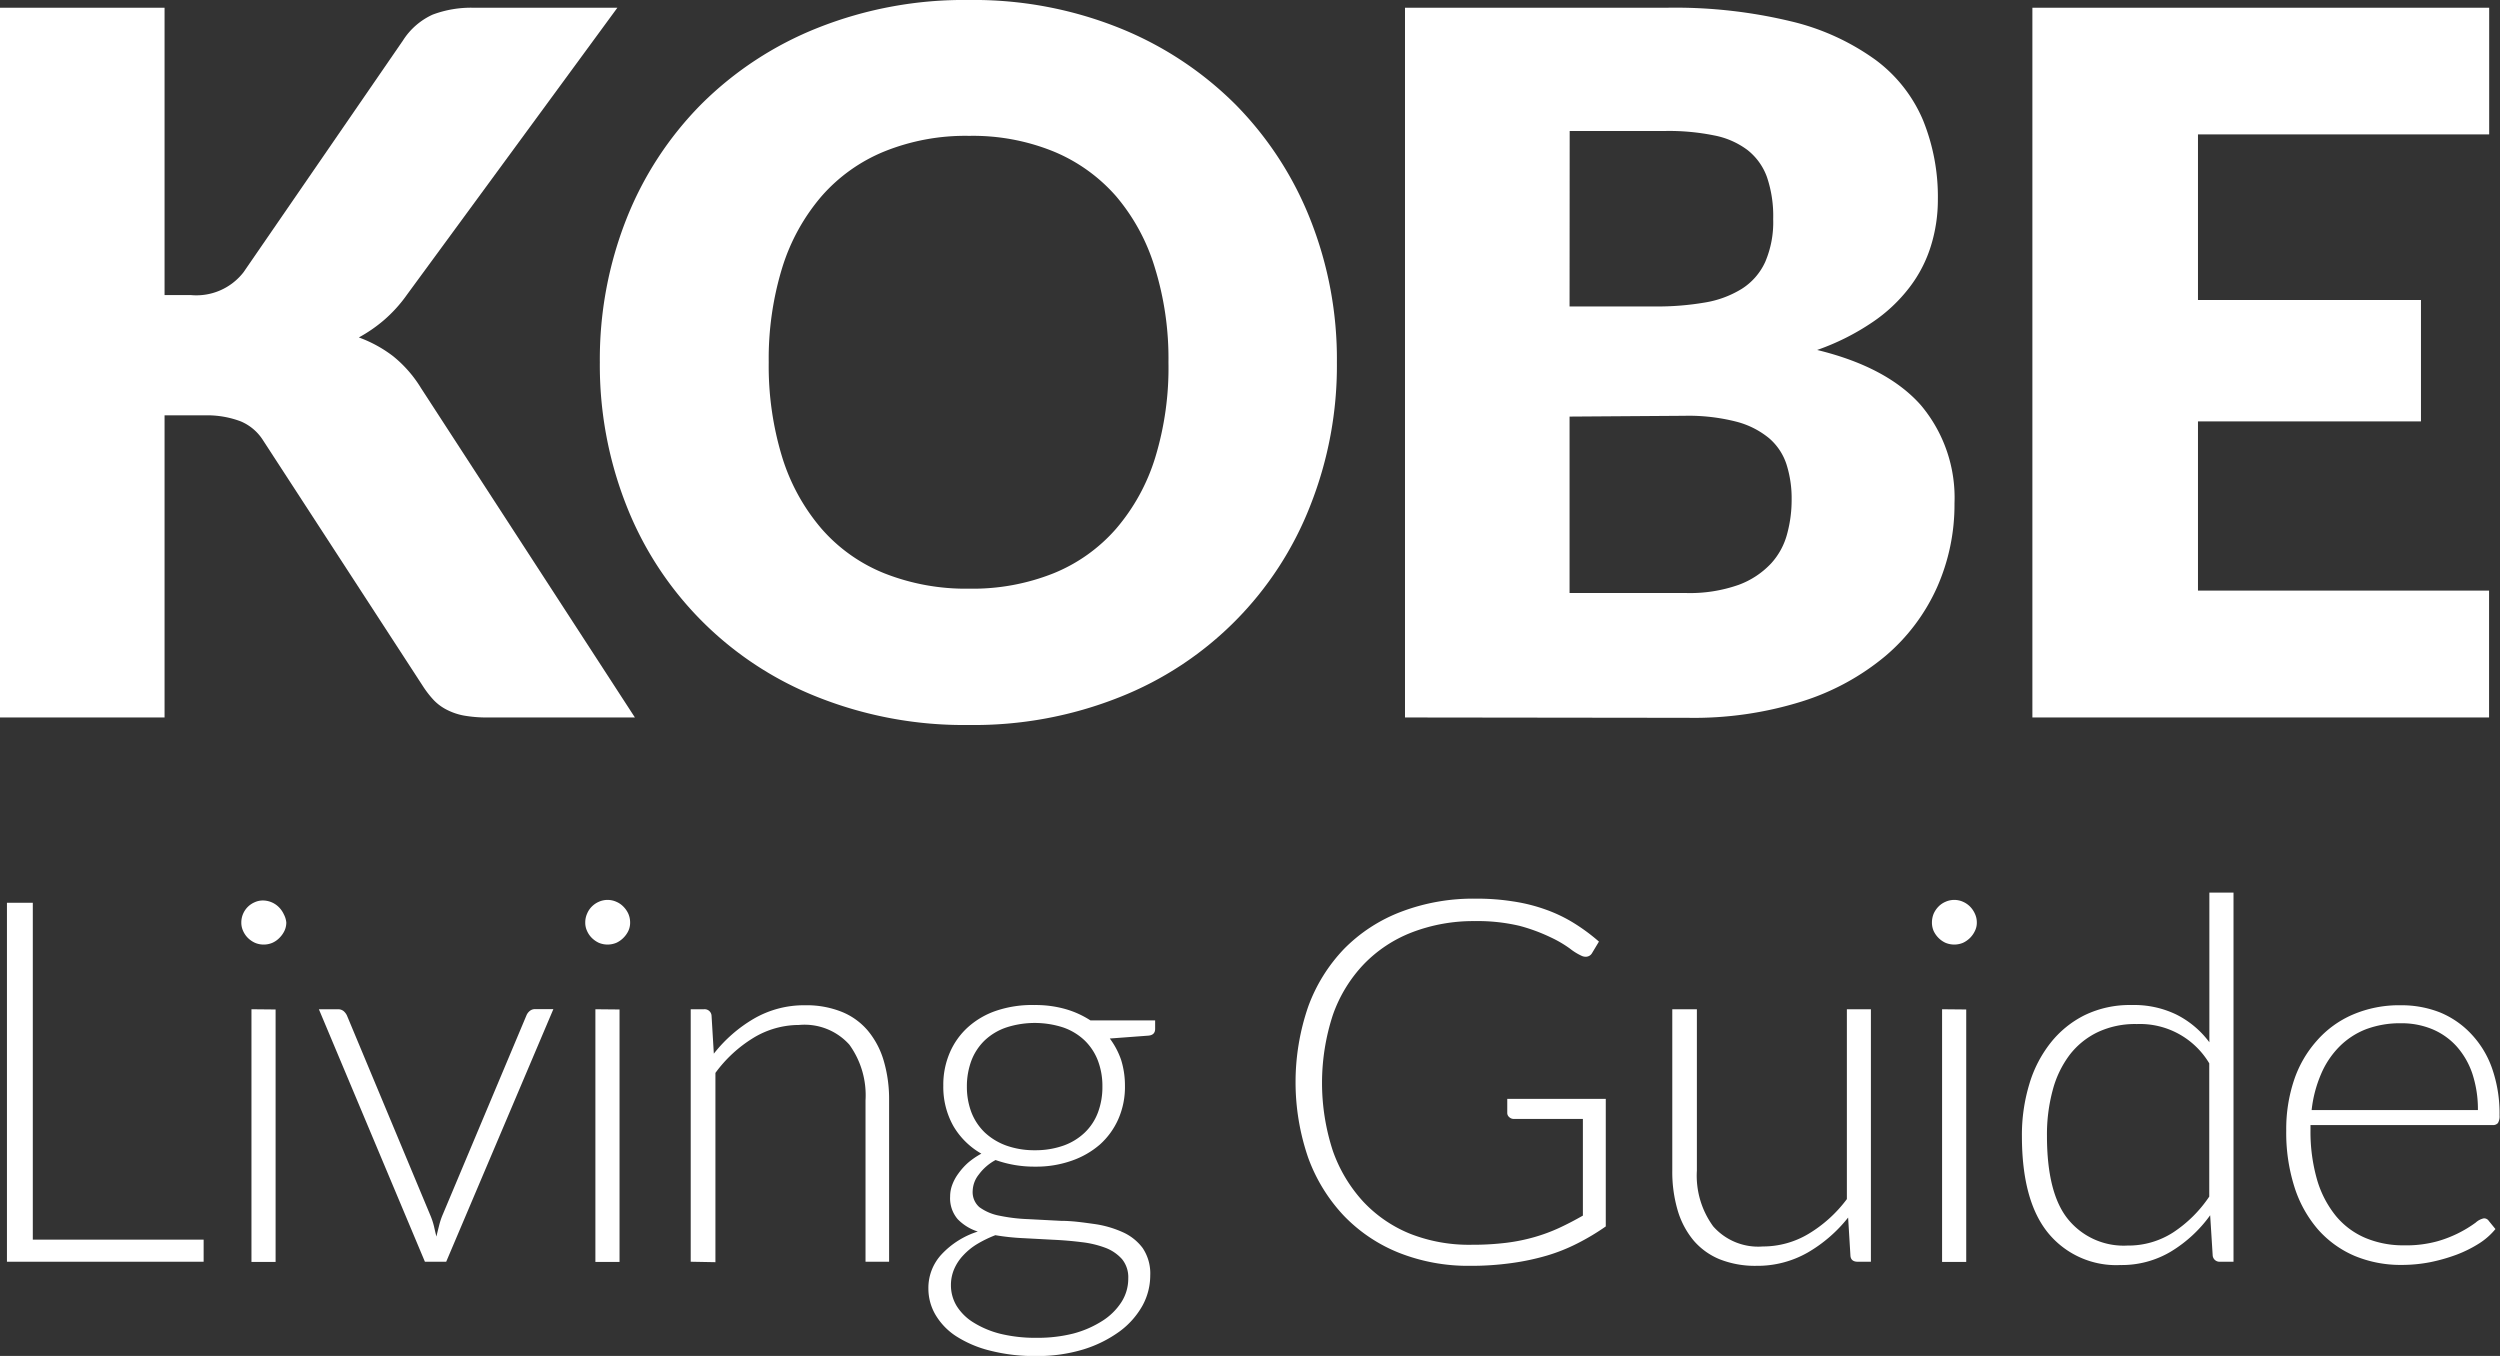 <svg xmlns="http://www.w3.org/2000/svg" viewBox="0 0 219.52 119.06"><rect x="0" y="0" width="219.52" height="119.06" fill="#333333" stroke="none"/><defs><style>.cls-1{fill:#fff;}</style></defs><title>アセット 2</title><g id="レイヤー_2" data-name="レイヤー 2"><g id="レイヤー_1-2" data-name="レイヤー 1"><path class="cls-1" d="M14.45,25.91h2.31a5.24,5.24,0,0,0,4.62-2l14-20.35A6.06,6.06,0,0,1,38,1.28a9.6,9.6,0,0,1,3.61-.6H54.21L35.74,25.87a12.3,12.3,0,0,1-2.05,2.26,12.87,12.87,0,0,1-2.18,1.5,11.32,11.32,0,0,1,3,1.64,10.87,10.87,0,0,1,2.46,2.81L55.75,63H42.84a11.65,11.65,0,0,1-2.12-.17,5.46,5.46,0,0,1-1.51-.52,4.24,4.24,0,0,1-1.12-.83,8.71,8.71,0,0,1-.89-1.13L23.09,38.65A4.27,4.27,0,0,0,21.14,37,8.35,8.35,0,0,0,18,36.47H14.45V63H0V.68H14.45Z"/><path class="cls-1" d="M117.39,31.81a33.38,33.38,0,0,1-2.33,12.57A29.67,29.67,0,0,1,98.3,61.22a34.52,34.52,0,0,1-13.23,2.44,34.74,34.74,0,0,1-13.25-2.44A29.75,29.75,0,0,1,55,44.38a33.57,33.57,0,0,1-2.33-12.57A33.57,33.57,0,0,1,55,19.24,29.92,29.92,0,0,1,61.58,9.15,30.32,30.32,0,0,1,71.82,2.44,34.74,34.74,0,0,1,85.07,0,34.34,34.34,0,0,1,98.3,2.46a30.49,30.49,0,0,1,10.2,6.73,30.09,30.09,0,0,1,6.56,10.09A33.24,33.24,0,0,1,117.39,31.81Zm-14.79,0a26.91,26.91,0,0,0-1.2-8.32A17.46,17.46,0,0,0,98,17.23a14.8,14.8,0,0,0-5.49-3.93,18.78,18.78,0,0,0-7.4-1.37,19,19,0,0,0-7.46,1.37,14.71,14.71,0,0,0-5.51,3.93,17.63,17.63,0,0,0-3.45,6.26,27.23,27.23,0,0,0-1.19,8.32,27.35,27.35,0,0,0,1.19,8.36,17.63,17.63,0,0,0,3.45,6.26,14.45,14.45,0,0,0,5.51,3.91,19.42,19.42,0,0,0,7.46,1.35,19.14,19.14,0,0,0,7.4-1.35A14.53,14.53,0,0,0,98,46.43a17.46,17.46,0,0,0,3.44-6.26A27,27,0,0,0,102.6,31.81Z"/><path class="cls-1" d="M123.37,63V.68h22.92a43.42,43.42,0,0,1,11,1.2,20.89,20.89,0,0,1,7.4,3.38,12.78,12.78,0,0,1,4.17,5.3,17.89,17.89,0,0,1,1.3,7,13.63,13.63,0,0,1-.6,4,11.58,11.58,0,0,1-1.88,3.66,13.77,13.77,0,0,1-3.29,3.09,20.94,20.94,0,0,1-4.83,2.42q6.15,1.5,9.11,4.85a12.61,12.61,0,0,1,2.95,8.62,17.88,17.88,0,0,1-1.54,7.39,17.05,17.05,0,0,1-4.51,6,21.4,21.4,0,0,1-7.34,4,31.66,31.66,0,0,1-10,1.44Zm14.45-36.09h7.53a24.55,24.55,0,0,0,4.31-.34,8.91,8.91,0,0,0,3.27-1.2A5.48,5.48,0,0,0,155,23a8.83,8.83,0,0,0,.7-3.76,10.61,10.61,0,0,0-.55-3.7,5.31,5.31,0,0,0-1.71-2.37,7.1,7.1,0,0,0-2.93-1.28,19.91,19.91,0,0,0-4.21-.39h-8.47Zm0,9.67V52.07H148a12.85,12.85,0,0,0,4.68-.72,7.42,7.42,0,0,0,2.84-1.88,6.17,6.17,0,0,0,1.41-2.61,11.33,11.33,0,0,0,.39-3,9.83,9.83,0,0,0-.45-3.08,5.1,5.1,0,0,0-1.54-2.31,7.47,7.47,0,0,0-2.89-1.45,16.88,16.88,0,0,0-4.53-.51Z"/><path class="cls-1" d="M218.57.68V11.8H193V26.34h19.58V37H193V51.86h25.56V63h-40.1V.68Z"/><path class="cls-1" d="M2.88,108.85h15v1.94H.61V79.27H2.88Z"/><path class="cls-1" d="M25.14,81a1.72,1.72,0,0,1-.17.75,2.21,2.21,0,0,1-.44.61,2,2,0,0,1-.62.43,1.94,1.94,0,0,1-.76.15,1.9,1.9,0,0,1-.75-.15,2.13,2.13,0,0,1-.63-.43,2,2,0,0,1-.42-.61,1.71,1.71,0,0,1-.16-.75,1.9,1.9,0,0,1,.16-.77,1.93,1.93,0,0,1,1-1,1.74,1.74,0,0,1,.75-.16,2,2,0,0,1,1.38.58,2.16,2.16,0,0,1,.44.63A1.91,1.91,0,0,1,25.14,81Zm-.94,7.64v22.17H22.08V88.62Z"/><path class="cls-1" d="M39.18,110.79H37.31L28,88.62h1.68a.76.76,0,0,1,.5.17,1.21,1.21,0,0,1,.28.37l7.3,17.49a6.37,6.37,0,0,1,.34,1c.07.31.14.62.22.93.07-.31.15-.62.23-.94a6.17,6.17,0,0,1,.33-1l7.35-17.49a1,1,0,0,1,.3-.39.71.71,0,0,1,.46-.15h1.6Z"/><path class="cls-1" d="M55.33,81a1.71,1.71,0,0,1-.16.75,2.21,2.21,0,0,1-.44.61,2.09,2.09,0,0,1-.62.43,2,2,0,0,1-1.52,0,2.22,2.22,0,0,1-.62-.43,2,2,0,0,1-.42-.61,1.71,1.71,0,0,1-.16-.75,1.9,1.9,0,0,1,.16-.77,1.93,1.93,0,0,1,.42-.63,2,2,0,0,1,.62-.42,1.88,1.88,0,0,1,1.52,0,1.89,1.89,0,0,1,.62.42,2.16,2.16,0,0,1,.44.63A1.9,1.9,0,0,1,55.33,81Zm-.93,7.64v22.17H52.28V88.62Z"/><path class="cls-1" d="M60.65,110.79V88.62h1.16a.61.61,0,0,1,.67.56l.2,3.34a12.45,12.45,0,0,1,3.53-3.08,8.77,8.77,0,0,1,4.49-1.17,8.3,8.3,0,0,1,3.22.58,5.87,5.87,0,0,1,2.3,1.67,7.33,7.33,0,0,1,1.38,2.63,11.94,11.94,0,0,1,.47,3.47v14.17H76V96.62a7.59,7.59,0,0,0-1.42-4.89A5.28,5.28,0,0,0,70.16,90a7.71,7.71,0,0,0-4,1.13,11.67,11.67,0,0,0-3.34,3.08v16.62Z"/><path class="cls-1" d="M90.85,88.25a9.62,9.62,0,0,1,2.69.35,8.11,8.11,0,0,1,2.21,1h5.68v.74c0,.37-.2.57-.62.6l-3.36.25a6.79,6.79,0,0,1,1,1.9,7.58,7.58,0,0,1,.33,2.26,7,7,0,0,1-.58,2.91,6.55,6.55,0,0,1-1.61,2.23,7.52,7.52,0,0,1-2.49,1.43,9.32,9.32,0,0,1-3.21.52,10.06,10.06,0,0,1-3.47-.58,4.4,4.4,0,0,0-1.47,1.27,2.41,2.41,0,0,0-.54,1.42A1.75,1.75,0,0,0,86,106a4.37,4.37,0,0,0,1.77.75,15,15,0,0,0,2.52.3l2.87.15c1,0,1.93.14,2.88.27a9.12,9.12,0,0,1,2.51.71,4.44,4.44,0,0,1,1.78,1.4A4,4,0,0,1,101,112a5.52,5.52,0,0,1-.69,2.66,7.13,7.13,0,0,1-2,2.25,10.79,10.79,0,0,1-3.15,1.57,13.78,13.78,0,0,1-4.15.59,15.7,15.7,0,0,1-4.1-.48,9.91,9.91,0,0,1-3-1.29,5.71,5.71,0,0,1-1.79-1.89,4.56,4.56,0,0,1-.6-2.27,4.32,4.32,0,0,1,1.16-3,7.41,7.41,0,0,1,3.18-2,4.23,4.23,0,0,1-1.77-1.09,2.82,2.82,0,0,1-.66-2,2.91,2.91,0,0,1,.18-1,4,4,0,0,1,.54-1,5.74,5.74,0,0,1,.85-.95,6.87,6.87,0,0,1,1.17-.8,6.67,6.67,0,0,1-2.46-2.43,7,7,0,0,1-.88-3.54,7.11,7.11,0,0,1,.57-2.9,6.43,6.43,0,0,1,1.6-2.24,7.14,7.14,0,0,1,2.51-1.45A9.85,9.85,0,0,1,90.85,88.25Zm8.22,24a2.51,2.51,0,0,0-.54-1.68,3.7,3.7,0,0,0-1.46-1,8.72,8.72,0,0,0-2.11-.5q-1.18-.15-2.49-.21l-2.62-.14a19.8,19.8,0,0,1-2.45-.26,10.38,10.38,0,0,0-1.57.76,5.62,5.62,0,0,0-1.24,1,4.13,4.13,0,0,0-.8,1.2,3.56,3.56,0,0,0-.29,1.44,3.5,3.5,0,0,0,.5,1.81,4.53,4.53,0,0,0,1.47,1.45,8.27,8.27,0,0,0,2.38,1,13,13,0,0,0,3.23.35,12.71,12.71,0,0,0,3.15-.37A9,9,0,0,0,96.77,116a5.44,5.44,0,0,0,1.69-1.65A3.81,3.81,0,0,0,99.07,112.28ZM90.85,101a7.39,7.39,0,0,0,2.54-.41,5.24,5.24,0,0,0,1.87-1.15,4.76,4.76,0,0,0,1.15-1.76,6.32,6.32,0,0,0,.39-2.27,6.26,6.26,0,0,0-.4-2.29,4.89,4.89,0,0,0-1.17-1.77,5.18,5.18,0,0,0-1.87-1.13,8.08,8.08,0,0,0-5,0,5.18,5.18,0,0,0-1.89,1.13,4.89,4.89,0,0,0-1.17,1.77,6.48,6.48,0,0,0-.4,2.29,6.32,6.32,0,0,0,.4,2.27,4.94,4.94,0,0,0,1.17,1.76,5.51,5.51,0,0,0,1.89,1.15A7.3,7.3,0,0,0,90.85,101Z"/><path class="cls-1" d="M129.24,109.3a24.24,24.24,0,0,0,3-.17,16,16,0,0,0,2.48-.5,15,15,0,0,0,2.19-.81c.69-.32,1.38-.68,2.08-1.08V98.25h-6.06a.56.56,0,0,1-.41-.16.47.47,0,0,1-.17-.35V96.49H141v11.2a20.37,20.37,0,0,1-2.45,1.47,15.6,15.6,0,0,1-2.72,1.09,21.16,21.16,0,0,1-3.12.66,25.71,25.71,0,0,1-3.65.24,16.49,16.49,0,0,1-6.23-1.15,13.82,13.82,0,0,1-4.83-3.25,14.75,14.75,0,0,1-3.13-5.09,20.39,20.39,0,0,1,0-13.27,14.48,14.48,0,0,1,3.16-5.08,14,14,0,0,1,5-3.25,17.74,17.74,0,0,1,6.56-1.15,20.15,20.15,0,0,1,3.33.25,14.93,14.93,0,0,1,2.84.72,12.9,12.9,0,0,1,2.45,1.18,16.71,16.71,0,0,1,2.19,1.62l-.6,1a.63.63,0,0,1-.56.33.85.85,0,0,1-.38-.09,5,5,0,0,1-1-.62,10.21,10.21,0,0,0-1.71-1,15.51,15.51,0,0,0-2.71-1,16,16,0,0,0-3.94-.42,15,15,0,0,0-5.55,1,11.75,11.75,0,0,0-4.22,2.81,12.39,12.39,0,0,0-2.7,4.45,19.2,19.2,0,0,0,0,11.9,12.9,12.9,0,0,0,2.69,4.49,11.59,11.59,0,0,0,4.14,2.82A14.14,14.14,0,0,0,129.24,109.3Z"/><path class="cls-1" d="M149,88.62v14.17a7.54,7.54,0,0,0,1.43,4.89,5.26,5.26,0,0,0,4.36,1.77,7.79,7.79,0,0,0,4-1.1,11.69,11.69,0,0,0,3.38-3.06V88.62h2.11v22.17h-1.16c-.41,0-.63-.19-.64-.58l-.2-3.3a12.52,12.52,0,0,1-3.56,3.08,8.89,8.89,0,0,1-4.49,1.16,8.44,8.44,0,0,1-3.24-.58,6,6,0,0,1-2.3-1.67,7.41,7.41,0,0,1-1.38-2.63,12,12,0,0,1-.47-3.48V88.62Z"/><path class="cls-1" d="M173.58,81a1.59,1.59,0,0,1-.17.75,2.17,2.17,0,0,1-.43.61,2.22,2.22,0,0,1-.62.43,2,2,0,0,1-1.52,0,2.09,2.09,0,0,1-.62-.43,2.17,2.17,0,0,1-.43-.61,1.86,1.86,0,0,1-.15-.75,2.07,2.07,0,0,1,.15-.77,2.13,2.13,0,0,1,.43-.63,1.89,1.89,0,0,1,.62-.42,1.88,1.88,0,0,1,1.52,0,2,2,0,0,1,.62.42,2.13,2.13,0,0,1,.43.63A1.76,1.76,0,0,1,173.58,81Zm-.93,7.64v22.17h-2.12V88.62Z"/><path class="cls-1" d="M194.93,110.79a.6.6,0,0,1-.64-.58l-.22-3.5a11.71,11.71,0,0,1-3.45,3.19,8.4,8.4,0,0,1-4.42,1.18,7.72,7.72,0,0,1-6.37-2.83q-2.29-2.82-2.29-8.49a15.36,15.36,0,0,1,.64-4.53,10.78,10.78,0,0,1,1.87-3.65,8.8,8.8,0,0,1,3-2.44,9.06,9.06,0,0,1,4.13-.89,8.51,8.51,0,0,1,3.91.83A8.16,8.16,0,0,1,194,91.52V78.38h2.12v32.41Zm-8.13-1.42a7.26,7.26,0,0,0,4-1.14,11.26,11.26,0,0,0,3.19-3.16V93.37a7.08,7.08,0,0,0-6.36-3.45,7.7,7.7,0,0,0-3.43.71,6.82,6.82,0,0,0-2.47,2,8.9,8.9,0,0,0-1.49,3.11,14.85,14.85,0,0,0-.5,4q0,5,1.82,7.28A6.29,6.29,0,0,0,186.8,109.37Z"/><path class="cls-1" d="M210.81,88.27a9.19,9.19,0,0,1,3.47.64A7.86,7.86,0,0,1,217,90.8a8.44,8.44,0,0,1,1.82,3,12,12,0,0,1,.66,4.14,1.17,1.17,0,0,1-.14.67.56.56,0,0,1-.46.18h-16v.42a15.26,15.26,0,0,0,.58,4.39,9.07,9.07,0,0,0,1.65,3.17,6.81,6.81,0,0,0,2.59,1.93,8.56,8.56,0,0,0,3.38.65A10.32,10.32,0,0,0,214,109a10.58,10.58,0,0,0,3.39-1.65,1.52,1.52,0,0,1,.71-.37.5.5,0,0,1,.44.23l.58.71a6,6,0,0,1-1.41,1.25,10.89,10.89,0,0,1-2,1,15.37,15.37,0,0,1-2.32.66,13,13,0,0,1-2.48.24,10.51,10.51,0,0,1-4.15-.79,9,9,0,0,1-3.21-2.31,10.59,10.59,0,0,1-2.07-3.71,15.75,15.75,0,0,1-.73-5,13.53,13.53,0,0,1,.68-4.4,9.92,9.92,0,0,1,2-3.47,8.83,8.83,0,0,1,3.14-2.29A10.32,10.32,0,0,1,210.81,88.27Zm0,1.58a8.48,8.48,0,0,0-3.07.53,6.76,6.76,0,0,0-2.34,1.54,7.69,7.69,0,0,0-1.6,2.41,11,11,0,0,0-.82,3.14h14.6a10,10,0,0,0-.49-3.2,6.92,6.92,0,0,0-1.38-2.39,6,6,0,0,0-2.14-1.51A7,7,0,0,0,210.84,89.85Z"/></g></g></svg>